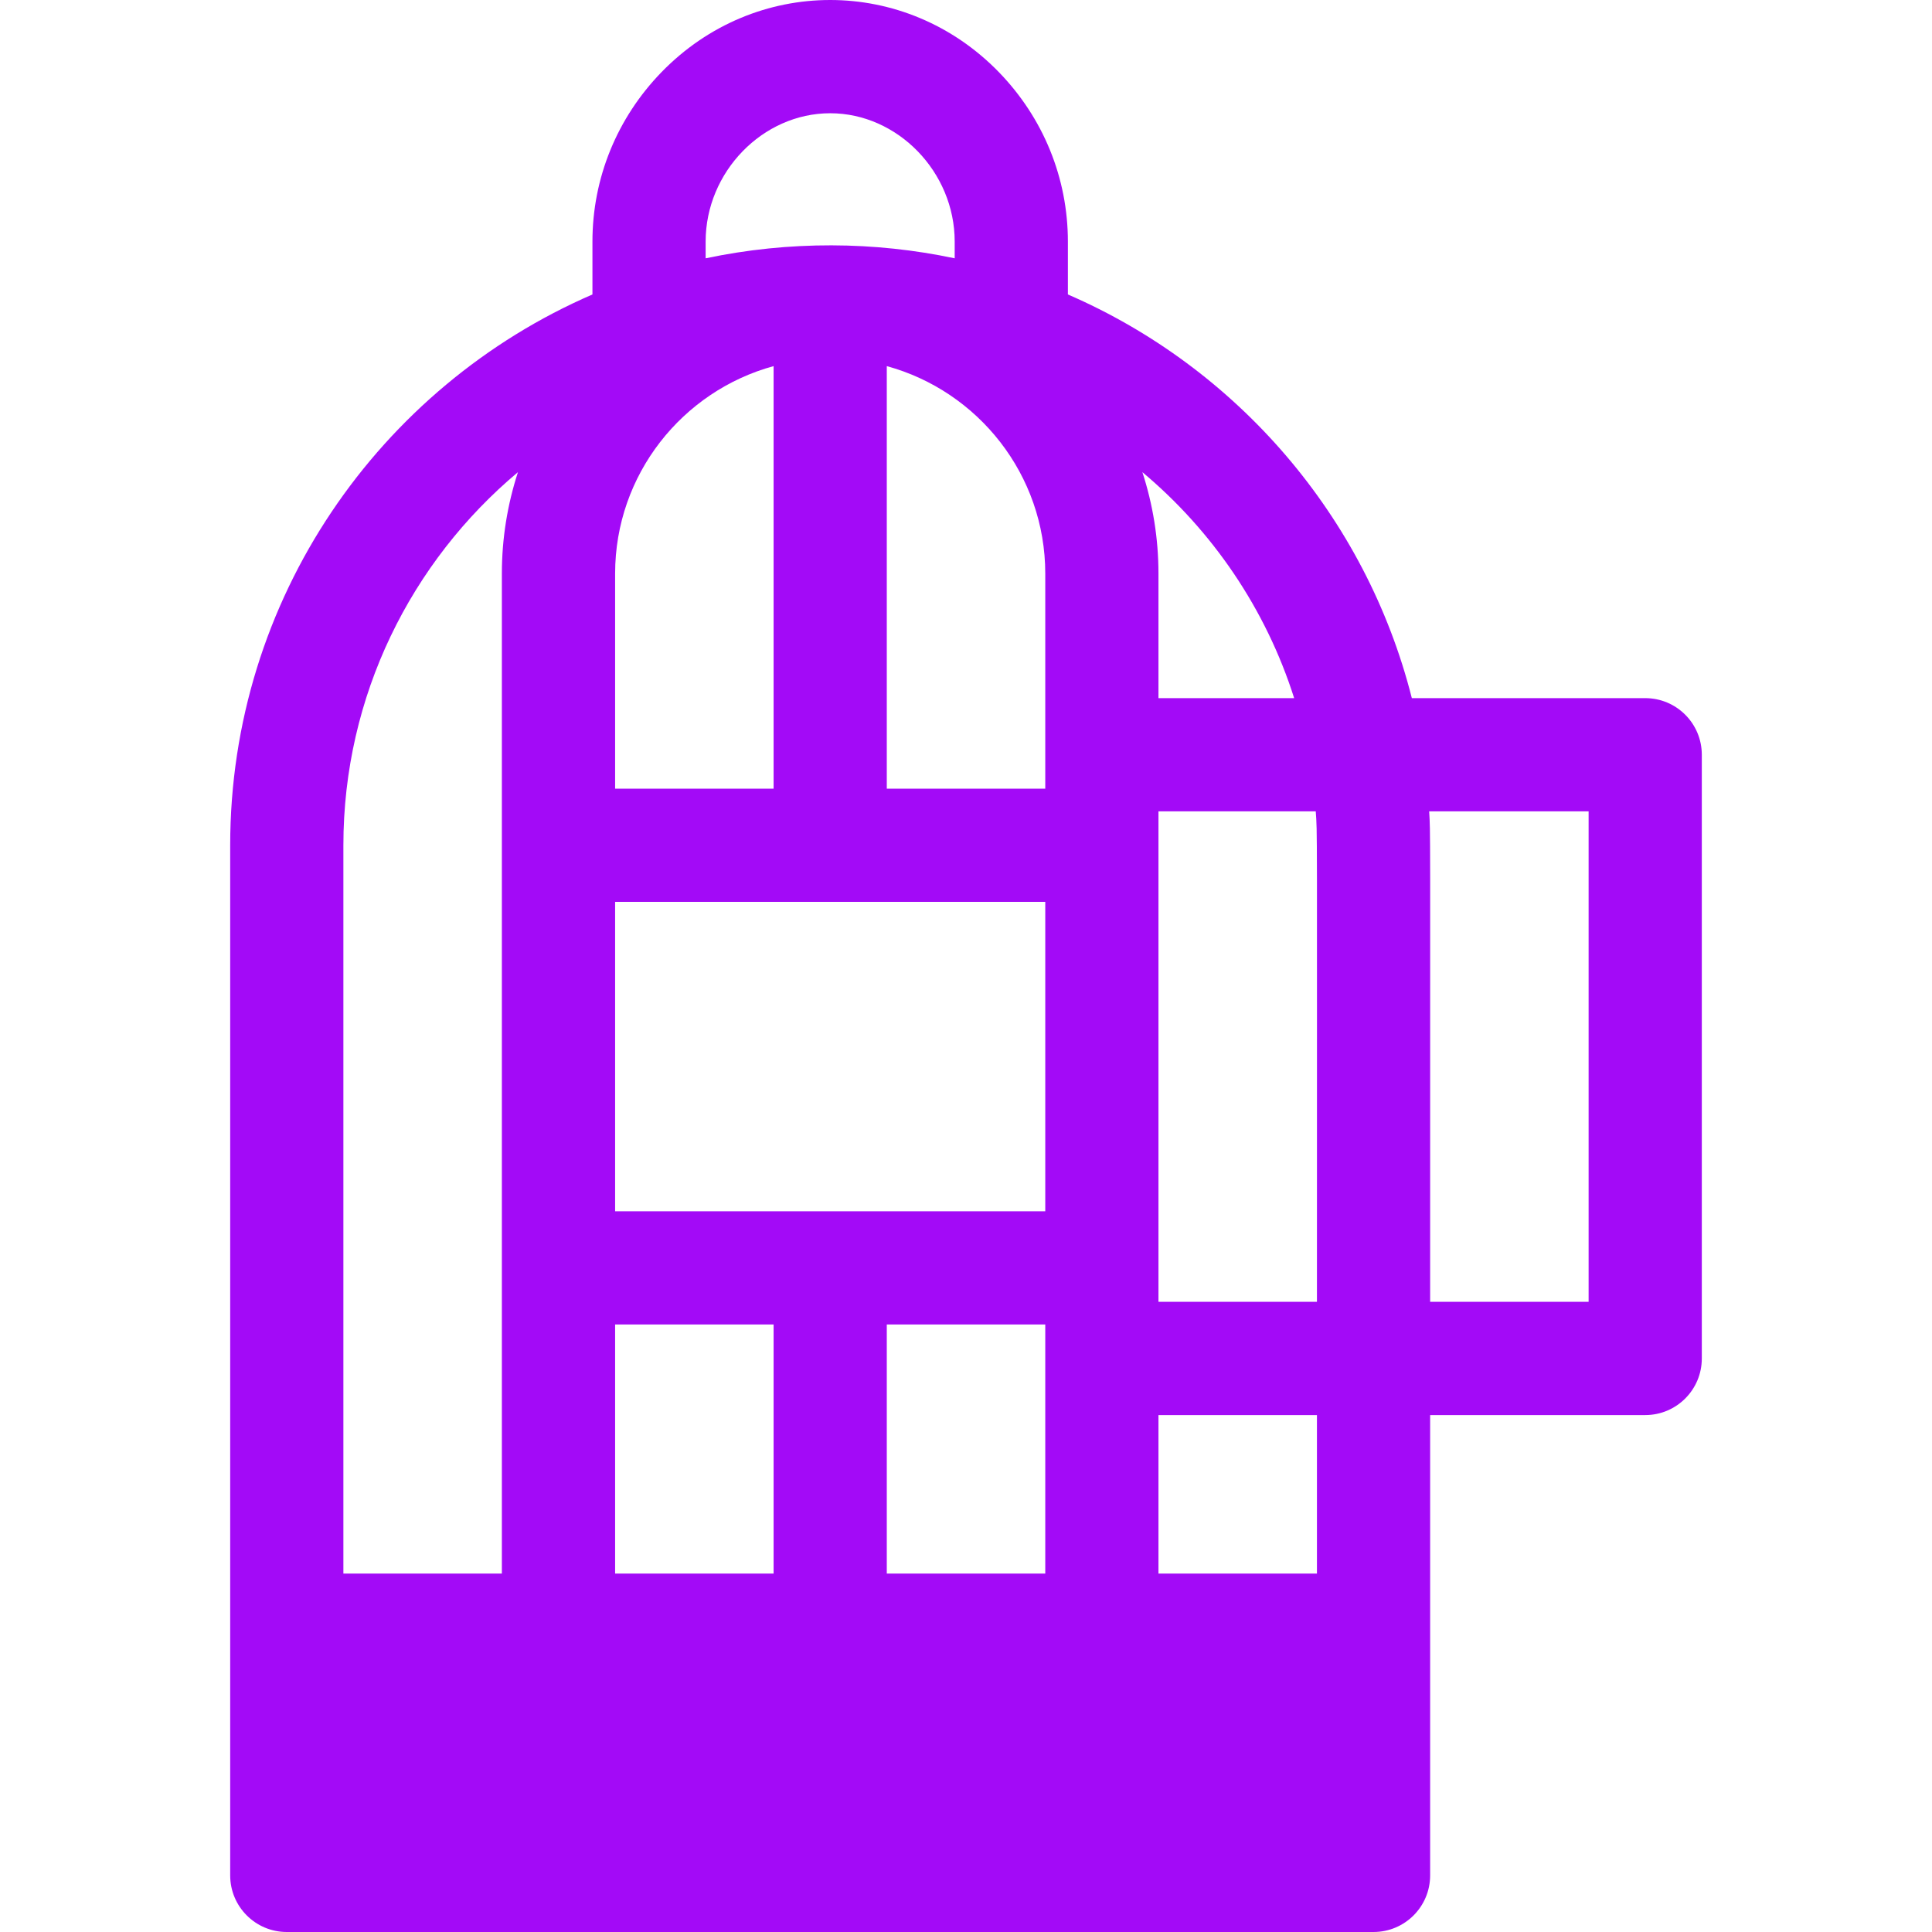 <?xml version="1.0" encoding="UTF-8"?> <svg xmlns="http://www.w3.org/2000/svg" width="34" height="34" viewBox="0 0 34 34" fill="none"><g clip-path="url(#clip0_2097_67)"><path d="M28.953 12.286H24.846C24.038 9.09 21.768 6.471 18.793 5.182V4.251C18.793 3.134 18.361 2.076 17.578 1.269C15.933 -0.423 13.287 -0.423 11.642 1.269C10.858 2.076 10.426 3.135 10.426 4.251V5.182C6.679 6.805 4.051 10.539 4.051 14.876V33.004C4.051 33.554 4.497 34 5.047 34H24.172C24.722 34 25.168 33.554 25.168 33.004C25.168 31.452 25.168 26.644 25.168 24.903H28.953C29.503 24.903 29.949 24.457 29.949 23.907V13.282C29.949 12.732 29.503 12.286 28.953 12.286ZM22.775 12.286H20.387V10.094C20.387 9.472 20.287 8.872 20.104 8.309C21.338 9.343 22.277 10.717 22.775 12.286ZM23.176 22.91H20.387C20.387 20.404 20.387 16.781 20.387 14.278H23.155C23.184 14.707 23.176 14.174 23.176 22.91ZM10.825 27.692V23.309H13.614V27.692H10.825ZM10.825 21.317V15.871H18.395V21.317H10.825ZM18.395 13.879H15.606V6.443C17.211 6.882 18.395 8.352 18.395 10.094V13.879ZM10.825 13.879V10.094C10.825 8.352 12.008 6.882 13.614 6.443V13.879H10.825ZM15.606 23.309H18.395V27.692H15.606V23.309ZM12.418 4.251C12.418 3.027 13.422 1.993 14.61 1.993C15.797 1.993 16.801 3.027 16.801 4.251V4.546C15.395 4.248 13.888 4.235 12.418 4.546V4.251ZM6.043 14.876C6.043 12.242 7.239 9.882 9.115 8.309C8.932 8.872 8.832 9.471 8.832 10.094V27.692H6.043V14.876ZM23.176 27.692H20.387V24.903H23.176V27.692ZM27.957 22.91H25.168C25.168 14.175 25.175 14.712 25.151 14.278H27.957V22.91Z" fill="#A30AF7"></path></g><defs><clipPath id="clip0_2097_67"><rect width="34" height="34" fill="white"></rect></clipPath></defs></svg> 